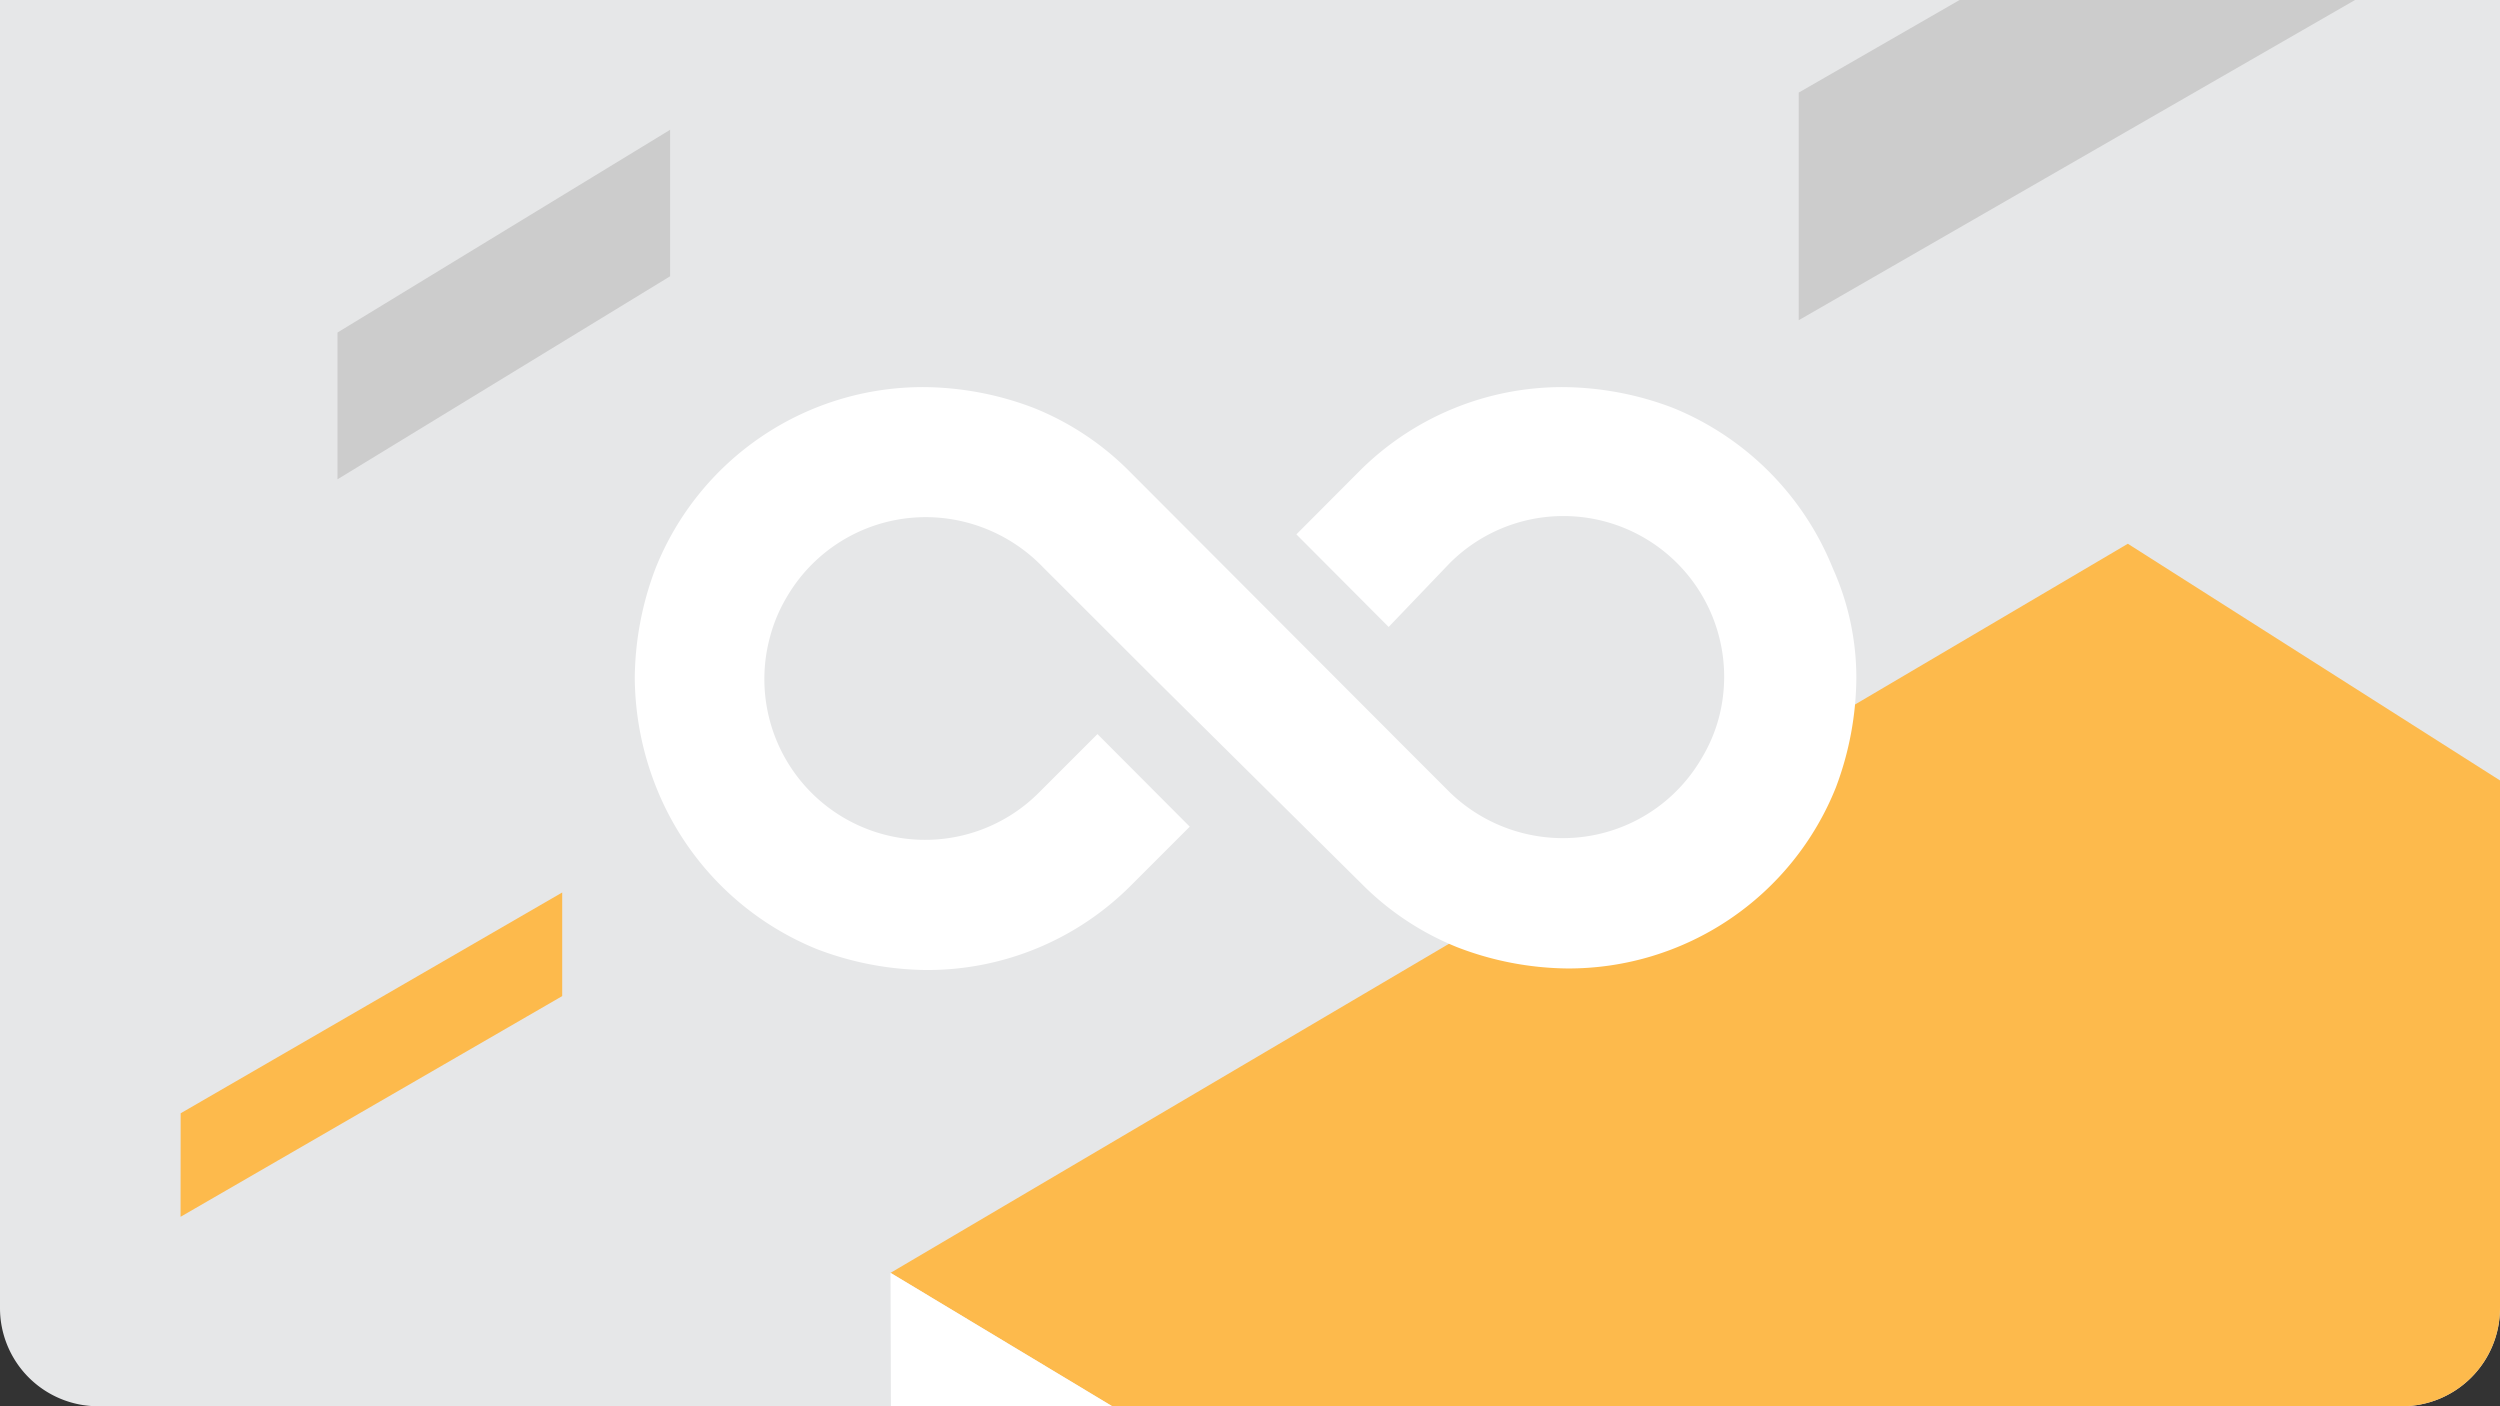 <svg id="Layer_1" data-name="Layer 1" xmlns="http://www.w3.org/2000/svg" xmlns:xlink="http://www.w3.org/1999/xlink" viewBox="0 0 256 144"><rect x="0" y="0" width="256" height="144" fill="#333333" stroke="none"/><defs><style>.cls-1{fill:none;}.cls-2{fill:#e6e7e8;}.cls-3{clip-path:url(#clip-path);}.cls-4{fill:#fdba4c;}.cls-5{fill:#ccc;}.cls-6{fill:#fff;}</style><clipPath id="clip-path"><path class="cls-1" d="M0,0H256V133.93A10.05,10.05,0,0,1,246,144H10A10.05,10.05,0,0,1,0,133.93Z"/></clipPath></defs><path class="cls-2" d="M0,0H256V133.93A10.05,10.05,0,0,1,246,144H10A10.05,10.05,0,0,1,0,133.93Z"/><g class="cls-3"><path id="Path_15277" data-name="Path 15277" class="cls-4" d="M197.92,194.56,91.19,130.34l126.7-74.66,103.78,66Z"/><path id="Path_15304" data-name="Path 15304" class="cls-5" d="M184.19,32.79l148-85.19V-75.71l-148,85.19Z"/><path id="Path_15277-2" data-name="Path 15277" class="cls-6" d="M197.92,194.56,91.19,130.34l.2,67.33,103.79,66Z"/><path id="Path_15305" data-name="Path 15305" class="cls-4" d="M18.5,114,57.57,91.39V102L18.49,124.6Z"/><path id="Path_15305-2" data-name="Path 15305" class="cls-5" d="M34.56,34.05,68.62,13.29v15L34.56,49.08Z"/></g><path class="cls-6" d="M190.09,69.4A32.29,32.29,0,0,1,188,80.62a29.47,29.47,0,0,1-27.55,18.55A32.11,32.11,0,0,1,149.23,97a29,29,0,0,1-9.84-6.54l-21.3-21.1h0L106.78,58.06A16.72,16.72,0,0,0,96,53a16.47,16.47,0,0,0-15.44,8.15,15.94,15.94,0,0,0-1.73,4.14,16.46,16.46,0,0,0,27.55,15.88l6-6,9.45,9.48-6,6a29.42,29.42,0,0,1-21,8.68,32.13,32.13,0,0,1-11.18-2.14A29.76,29.76,0,0,1,67.25,80.75,30.86,30.86,0,0,1,65,69.4a32.24,32.24,0,0,1,2.13-11.21A29.47,29.47,0,0,1,94.67,39.64a32.07,32.07,0,0,1,11.18,2.13,29,29,0,0,1,9.85,6.54l27.94,28h0l4.4,4.4a16.64,16.64,0,0,0,10.78,5.07,16.43,16.43,0,0,0,15.43-8.14A15.94,15.94,0,0,0,176,73.54a16.46,16.46,0,0,0-27.54-15.88l-6.26,6.54-9.45-9.48,6.39-6.41a29.35,29.35,0,0,1,21-8.67,32.11,32.11,0,0,1,11.18,2.13,29.7,29.7,0,0,1,16.36,16.42A27.33,27.33,0,0,1,190.09,69.4Z"/></svg>